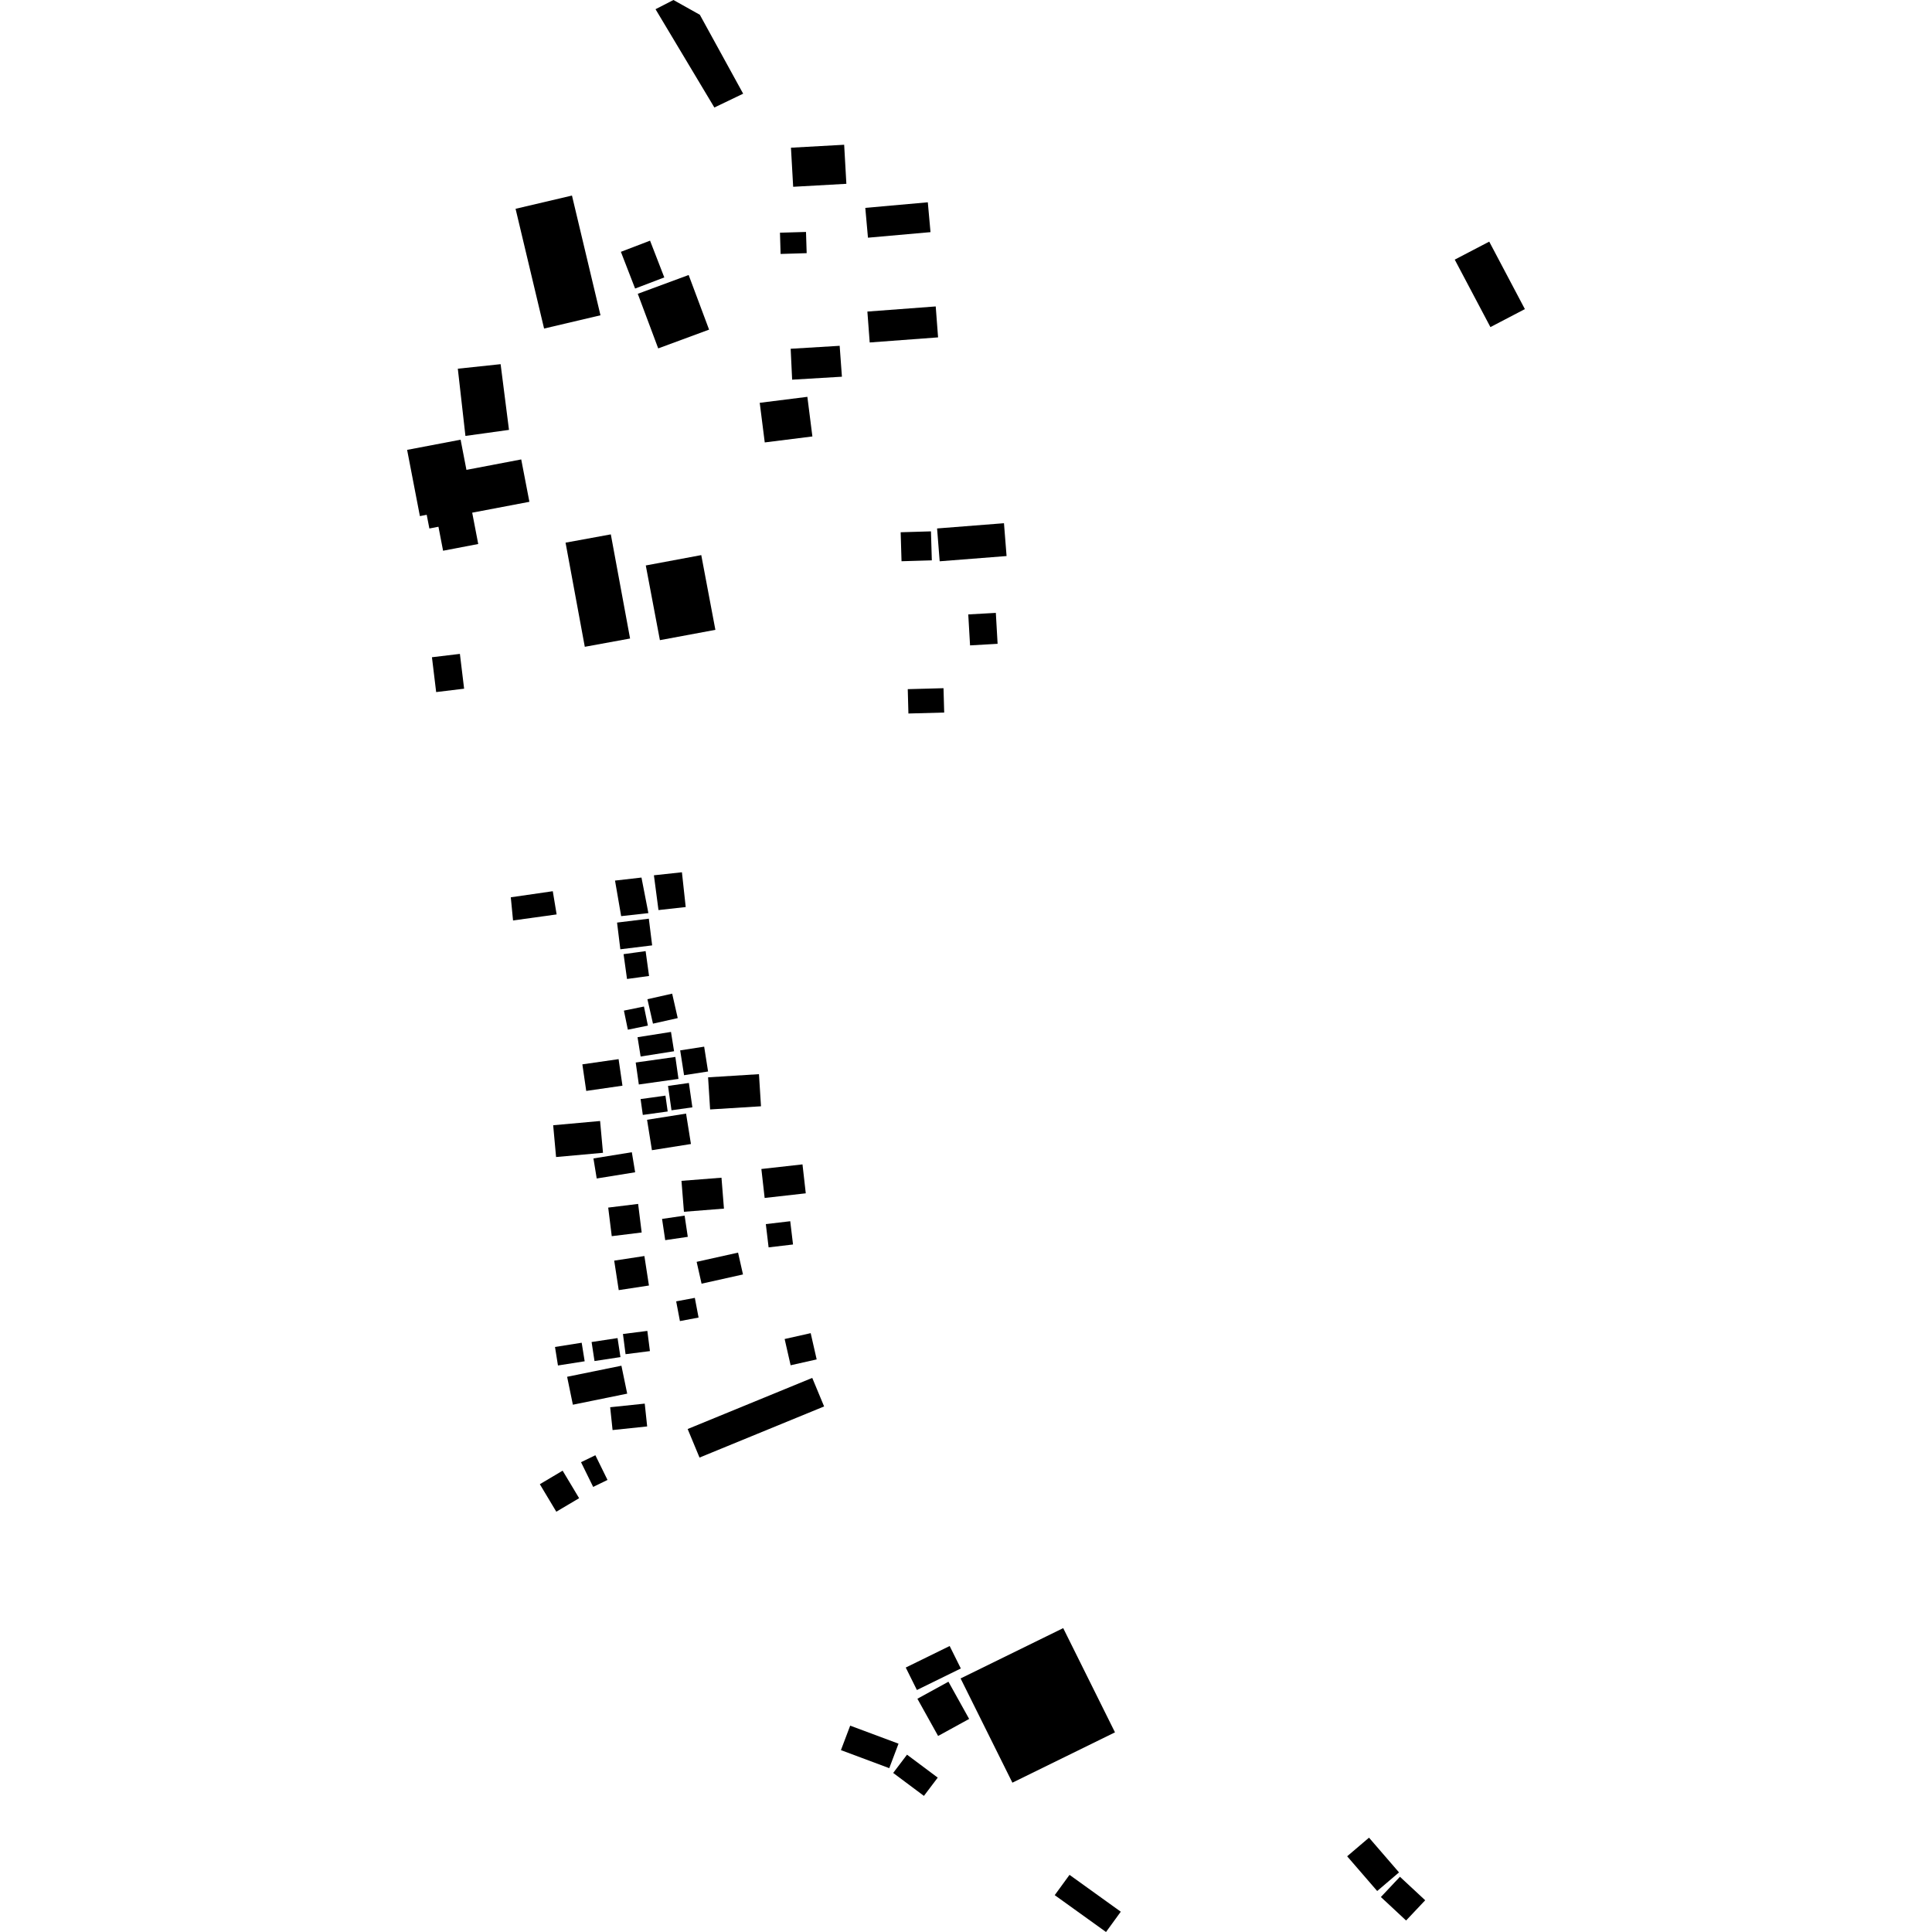 <?xml version="1.0" encoding="utf-8" standalone="no"?>
<!DOCTYPE svg PUBLIC "-//W3C//DTD SVG 1.1//EN"
  "http://www.w3.org/Graphics/SVG/1.1/DTD/svg11.dtd">
<!-- Created with matplotlib (https://matplotlib.org/) -->
<svg height="288pt" version="1.1" viewBox="0 0 288 288" width="288pt" xmlns="http://www.w3.org/2000/svg" xmlns:xlink="http://www.w3.org/1999/xlink">
 <defs>
  <style type="text/css">
*{stroke-linecap:butt;stroke-linejoin:round;}
  </style>
 </defs>
 <g id="figure_1">
  <g id="patch_1">
   <path d="M 0 288 
L 288 288 
L 288 0 
L 0 0 
z
" style="fill:none;opacity:0;"/>
  </g>
  <g id="axes_1">
   <g id="PatchCollection_1">
    <path clip-path="url(#p454e70da01)" d="M 143.194 250.203 
L 150.916 265.741 
L 166.209 258.238 
L 158.49 242.701 
L 143.194 250.203 
"/>
    <path clip-path="url(#p454e70da01)" d="M 135.018 248.579 
L 136.681 251.927 
L 143.228 248.716 
L 141.565 245.368 
L 135.018 248.579 
"/>
    <path clip-path="url(#p454e70da01)" d="M 136.755 253.23 
L 141.382 250.691 
L 144.469 256.238 
L 139.843 258.777 
L 136.755 253.23 
"/>
    <path clip-path="url(#p454e70da01)" d="M 126.736 257.24 
L 125.356 260.888 
L 132.561 263.578 
L 133.941 259.926 
L 126.736 257.24 
"/>
    <path clip-path="url(#p454e70da01)" d="M 135.207 261.566 
L 133.146 264.288 
L 137.726 267.71 
L 139.786 264.988 
L 135.207 261.566 
"/>
    <path clip-path="url(#p454e70da01)" d="M 204.076 273.938 
L 200.819 276.714 
L 205.295 281.891 
L 208.548 279.115 
L 204.076 273.938 
"/>
    <path clip-path="url(#p454e70da01)" d="M 208.688 279.767 
L 205.845 282.786 
L 209.604 286.285 
L 212.451 283.27 
L 208.688 279.767 
"/>
    <path clip-path="url(#p454e70da01)" d="M 159.43 279.481 
L 157.226 282.506 
L 164.873 288 
L 167.072 284.975 
L 159.43 279.481 
"/>
    <path clip-path="url(#p454e70da01)" d="M 82.733 200.79 
L 83.174 203.55 
L 87.156 202.923 
L 86.71 200.159 
L 82.733 200.79 
"/>
    <path clip-path="url(#p454e70da01)" d="M 88.188 200.053 
L 88.621 202.887 
L 92.49 202.3 
L 92.057 199.466 
L 88.188 200.053 
"/>
    <path clip-path="url(#p454e70da01)" d="M 84.54 205.234 
L 85.397 209.398 
L 93.495 207.749 
L 92.634 203.585 
L 84.54 205.234 
"/>
    <path clip-path="url(#p454e70da01)" d="M 90.957 209.774 
L 91.315 213.176 
L 96.472 212.636 
L 96.11 209.234 
L 90.957 209.774 
"/>
    <path clip-path="url(#p454e70da01)" d="M 102.508 213.022 
L 104.276 217.277 
L 122.849 209.656 
L 121.08 205.401 
L 102.508 213.022 
"/>
    <path clip-path="url(#p454e70da01)" d="M 80.472 221.249 
L 82.928 225.348 
L 86.33 223.333 
L 83.87 219.231 
L 80.472 221.249 
"/>
    <path clip-path="url(#p454e70da01)" d="M 86.613 217.967 
L 88.422 221.65 
L 90.56 220.613 
L 88.751 216.93 
L 86.613 217.967 
"/>
    <path clip-path="url(#p454e70da01)" d="M 101.586 176.026 
L 101.954 180.638 
L 107.918 180.166 
L 107.551 175.559 
L 101.586 176.026 
"/>
    <path clip-path="url(#p454e70da01)" d="M 100.797 193.991 
L 101.355 196.931 
L 104.135 196.406 
L 103.577 193.471 
L 100.797 193.991 
"/>
    <path clip-path="url(#p454e70da01)" d="M 98.692 181.702 
L 99.163 184.867 
L 102.527 184.374 
L 102.056 181.21 
L 98.692 181.702 
"/>
    <path clip-path="url(#p454e70da01)" d="M 113.496 174.26 
L 113.985 178.577 
L 120.115 177.886 
L 119.626 173.573 
L 113.496 174.26 
"/>
    <path clip-path="url(#p454e70da01)" d="M 82.461 167.738 
L 82.893 172.477 
L 89.887 171.845 
L 89.455 167.106 
L 82.461 167.738 
"/>
    <path clip-path="url(#p454e70da01)" d="M 96.456 166.923 
L 97.182 171.457 
L 102.997 170.536 
L 102.271 166.002 
L 96.456 166.923 
"/>
    <path clip-path="url(#p454e70da01)" d="M 95.492 163.837 
L 95.823 166.2 
L 99.532 165.687 
L 99.197 163.324 
L 95.492 163.837 
"/>
    <path clip-path="url(#p454e70da01)" d="M 94.764 158.388 
L 95.23 161.663 
L 101.14 160.83 
L 100.674 157.556 
L 94.764 158.388 
"/>
    <path clip-path="url(#p454e70da01)" d="M 95.038 154.615 
L 95.497 157.493 
L 100.482 156.706 
L 100.023 153.828 
L 95.038 154.615 
"/>
    <path clip-path="url(#p454e70da01)" d="M 99.581 161.877 
L 100.098 165.508 
L 103.211 165.068 
L 102.69 161.437 
L 99.581 161.877 
"/>
    <path clip-path="url(#p454e70da01)" d="M 105.553 160.596 
L 105.855 165.383 
L 113.44 164.912 
L 113.138 160.124 
L 105.553 160.596 
"/>
    <path clip-path="url(#p454e70da01)" d="M 93.005 150.65 
L 93.594 153.493 
L 96.581 152.886 
L 95.993 150.042 
L 93.005 150.65 
"/>
    <path clip-path="url(#p454e70da01)" d="M 91.983 137.528 
L 92.473 141.507 
L 97.215 140.926 
L 96.721 136.948 
L 91.983 137.528 
"/>
    <path clip-path="url(#p454e70da01)" d="M 91.68 131.267 
L 92.595 136.567 
L 96.654 136.116 
L 95.623 130.816 
L 91.68 131.267 
"/>
    <path clip-path="url(#p454e70da01)" d="M 92.955 142.234 
L 93.468 145.935 
L 96.753 145.487 
L 96.241 141.781 
L 92.955 142.234 
"/>
    <path clip-path="url(#p454e70da01)" d="M 96.51 148.952 
L 97.338 152.593 
L 101.027 151.767 
L 100.199 148.122 
L 96.51 148.952 
"/>
    <path clip-path="url(#p454e70da01)" d="M 101.394 156.577 
L 101.971 160.278 
L 105.551 159.725 
L 104.969 156.024 
L 101.394 156.577 
"/>
    <path clip-path="url(#p454e70da01)" d="M 97.478 130.478 
L 98.159 135.663 
L 102.218 135.212 
L 101.653 130.028 
L 97.478 130.478 
"/>
    <path clip-path="url(#p454e70da01)" d="M 76.143 133.758 
L 76.479 137.212 
L 82.976 136.311 
L 82.403 132.852 
L 76.143 133.758 
"/>
    <path clip-path="url(#p454e70da01)" d="M 91.558 187.921 
L 92.233 192.317 
L 96.737 191.63 
L 96.058 187.234 
L 91.558 187.921 
"/>
    <path clip-path="url(#p454e70da01)" d="M 90.664 180.013 
L 91.192 184.273 
L 95.653 183.726 
L 95.125 179.466 
L 90.664 180.013 
"/>
    <path clip-path="url(#p454e70da01)" d="M 88.463 172.686 
L 88.951 175.675 
L 94.68 174.749 
L 94.187 171.761 
L 88.463 172.686 
"/>
    <path clip-path="url(#p454e70da01)" d="M 92.863 198.856 
L 93.252 201.867 
L 96.883 201.406 
L 96.498 198.396 
L 92.863 198.856 
"/>
    <path clip-path="url(#p454e70da01)" d="M 103.847 188.1 
L 104.581 191.357 
L 110.756 189.98 
L 110.022 186.727 
L 103.847 188.1 
"/>
    <path clip-path="url(#p454e70da01)" d="M 116.965 199.605 
L 117.857 203.518 
L 121.74 202.645 
L 120.848 198.732 
L 116.965 199.605 
"/>
    <path clip-path="url(#p454e70da01)" d="M 114.161 182.475 
L 114.574 185.943 
L 118.214 185.513 
L 117.8 182.046 
L 114.161 182.475 
"/>
    <path clip-path="url(#p454e70da01)" d="M 86.812 158.661 
L 87.389 162.622 
L 92.788 161.841 
L 92.212 157.884 
L 86.812 158.661 
"/>
    <path clip-path="url(#p454e70da01)" d="M 96.266 84.292 
L 98.37 95.427 
L 106.641 93.889 
L 104.537 82.748 
L 96.266 84.292 
"/>
    <path clip-path="url(#p454e70da01)" d="M 84.306 80.893 
L 87.175 96.417 
L 93.924 95.182 
L 91.054 79.658 
L 84.306 80.893 
"/>
    <path clip-path="url(#p454e70da01)" d="M 60.689 67.062 
L 62.593 76.935 
L 63.609 76.74 
L 64.006 78.782 
L 65.359 78.522 
L 66.049 82.096 
L 71.289 81.094 
L 70.39 76.424 
L 78.916 74.803 
L 77.698 68.486 
L 69.531 70.043 
L 68.662 65.544 
L 60.689 67.062 
"/>
    <path clip-path="url(#p454e70da01)" d="M 68.246 54.963 
L 69.381 64.983 
L 75.874 64.082 
L 74.626 54.286 
L 68.246 54.963 
"/>
    <path clip-path="url(#p454e70da01)" d="M 64.389 97.973 
L 65.018 103.166 
L 69.185 102.662 
L 68.556 97.474 
L 64.389 97.973 
"/>
    <path clip-path="url(#p454e70da01)" d="M 76.855 31.125 
L 81.106 48.976 
L 89.512 46.998 
L 85.262 29.151 
L 76.855 31.125 
"/>
    <path clip-path="url(#p454e70da01)" d="M 95.073 43.797 
L 98.119 51.936 
L 105.702 49.137 
L 102.656 40.994 
L 95.073 43.797 
"/>
    <path clip-path="url(#p454e70da01)" d="M 92.554 37.539 
L 94.674 43.013 
L 99.025 41.354 
L 96.902 35.875 
L 92.554 37.539 
"/>
    <path clip-path="url(#p454e70da01)" d="M 117.863 51.99 
L 118.083 56.597 
L 125.504 56.156 
L 125.167 51.549 
L 117.863 51.99 
"/>
    <path clip-path="url(#p454e70da01)" d="M 113.251 60.046 
L 114 65.952 
L 121.102 65.061 
L 120.353 59.155 
L 113.251 60.046 
"/>
    <path clip-path="url(#p454e70da01)" d="M 134.26 79.342 
L 134.39 83.663 
L 138.906 83.53 
L 138.776 79.209 
L 134.26 79.342 
"/>
    <path clip-path="url(#p454e70da01)" d="M 139.689 78.776 
L 140.077 83.67 
L 150.048 82.888 
L 149.66 77.995 
L 139.689 78.776 
"/>
    <path clip-path="url(#p454e70da01)" d="M 135.318 102.732 
L 135.416 106.361 
L 140.749 106.218 
L 140.647 102.588 
L 135.318 102.732 
"/>
    <path clip-path="url(#p454e70da01)" d="M 144.337 91.591 
L 144.605 96.207 
L 148.711 95.972 
L 148.448 91.361 
L 144.337 91.591 
"/>
    <path clip-path="url(#p454e70da01)" d="M 128.988 30.988 
L 129.386 35.433 
L 138.709 34.605 
L 138.307 30.156 
L 128.988 30.988 
"/>
    <path clip-path="url(#p454e70da01)" d="M 117.907 22.018 
L 118.236 27.844 
L 126.167 27.4 
L 125.838 21.579 
L 117.907 22.018 
"/>
    <path clip-path="url(#p454e70da01)" d="M 116.269 34.688 
L 116.363 37.856 
L 120.249 37.739 
L 120.149 34.576 
L 116.269 34.688 
"/>
    <path clip-path="url(#p454e70da01)" d="M 129.299 46.444 
L 129.645 51.051 
L 139.837 50.292 
L 139.486 45.68 
L 129.299 46.444 
"/>
    <path clip-path="url(#p454e70da01)" d="M 97.719 1.374 
L 106.489 16.026 
L 110.782 13.966 
L 104.324 2.202 
L 100.389 0 
L 97.719 1.374 
"/>
    <path clip-path="url(#p454e70da01)" d="M 216.856 38.702 
L 222.174 48.76 
L 227.311 46.077 
L 221.997 36.019 
L 216.856 38.702 
"/>
   </g>
  </g>
 </g>
 <defs>
  <clipPath id="p454e70da01">
   <rect height="288" width="166.622" x="60.689" y="0"/>
  </clipPath>
 </defs>
</svg>
